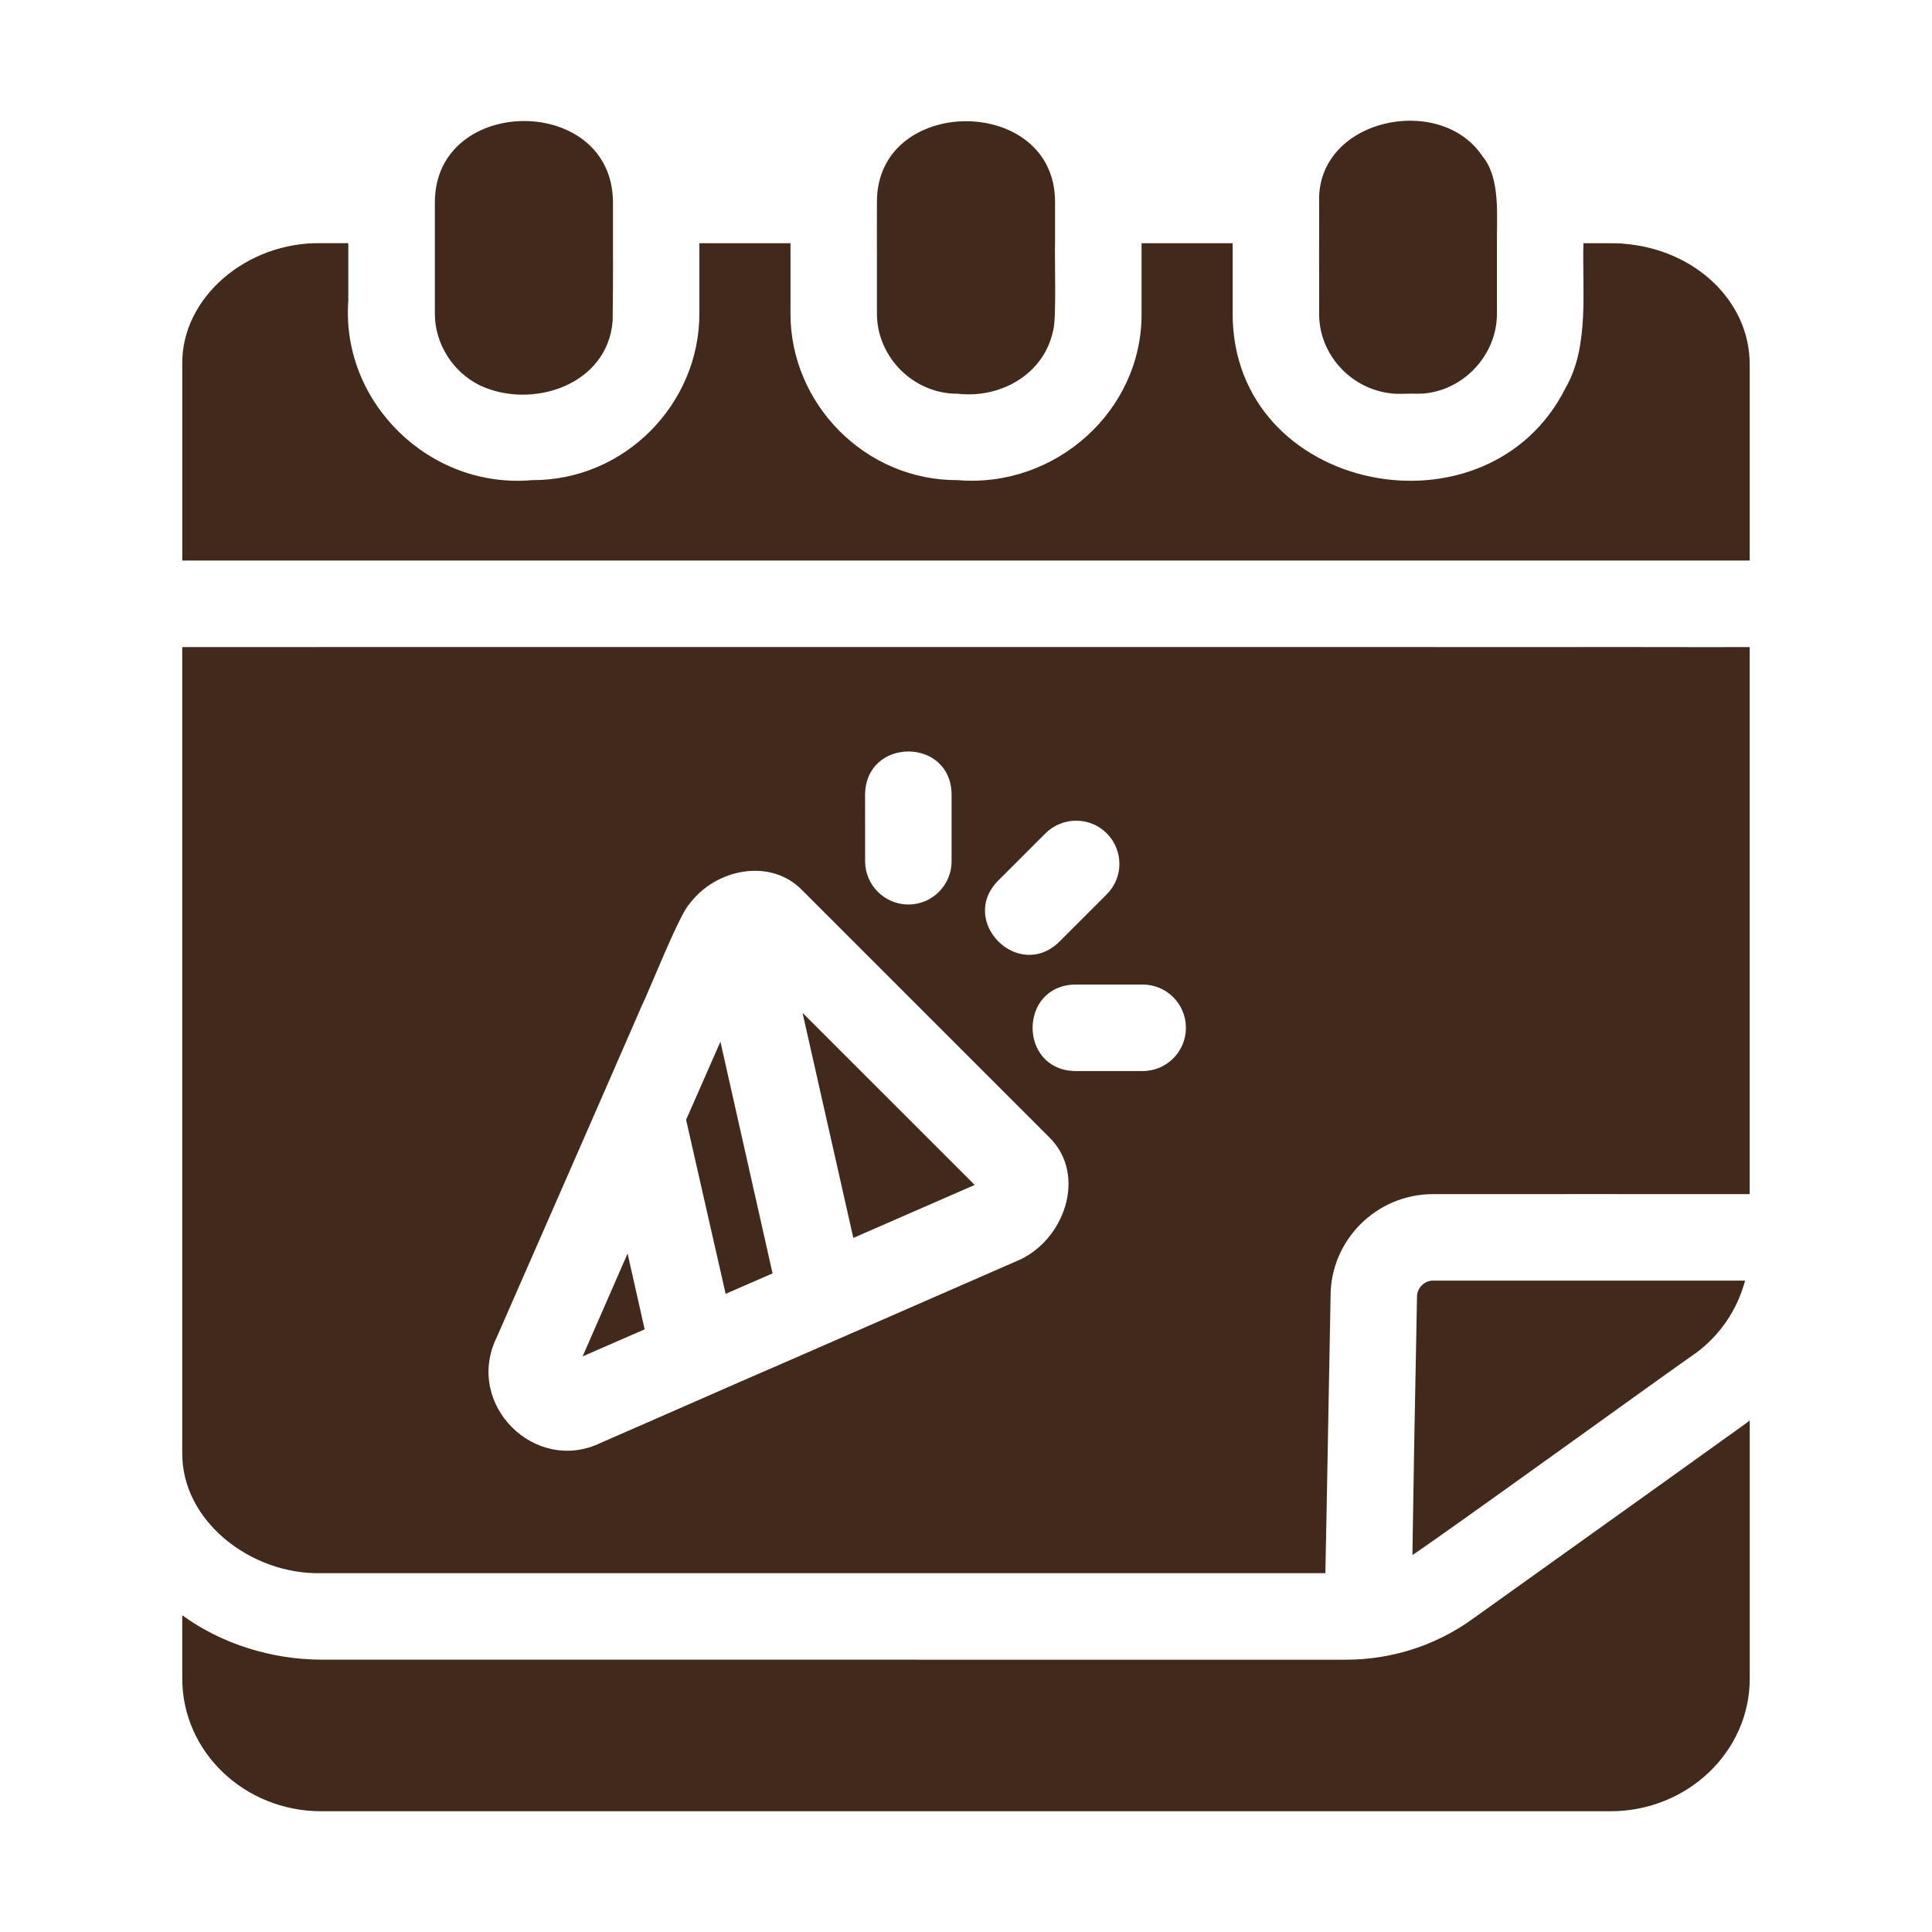 <?xml version="1.0" encoding="UTF-8"?> <svg xmlns="http://www.w3.org/2000/svg" viewBox="0 0 100 100" fill-rule="evenodd"><path d="m86.09 76.742-9.875 7.059c-1.926 1.387-4.207 2.106-6.578 2.106l-53.012-0.004c-2.574-0.008-5.168-0.82-7.191-2.297v3.281c0 3.789 3.223 6.863 7.191 6.863h66.734c3.969 0 7.207-3.074 7.207-6.863v-13.367c-0.09 0.074-0.18 0.148-0.27 0.207z" fill="#41291c"></path><path d="m84.09 12.621c-0.223-0.031-0.492-0.031-0.73-0.031h-1.402c-0.07 2.359 0.316 5.34-0.91 7.461-4.023 8.098-17.273 5.484-17.246-3.836v-3.625h-4.715v3.625c0.039 5.039-4.457 9.062-9.52 8.637-4.793 0.02-8.664-3.957-8.652-8.637v-3.625h-4.715v3.625c0.012 4.684-3.859 8.656-8.652 8.637-5.328 0.469-9.902-4.035-9.52-9.281v-2.984h-1.402c-3.856-0.074-7.242 2.82-7.191 6.266v3.566 6.594h81.129v-6.594-3.566c0-3.238-2.789-5.922-6.477-6.234z" fill="#41291c"></path><path d="m87.699 70.09c1.297-0.926 2.223-2.281 2.625-3.805h-4.238c-2.547 0.004-9.312-0.004-11.922 0-0.449 0-0.82 0.387-0.82 0.836-0.031 1.48-0.121 6.277-0.148 7.832l-0.09 5.535c1.496-0.973 13.367-9.562 14.59-10.398z" fill="#41291c"></path><path d="m81.613 33.492c-5.457-0.004-68.777 0.004-72.18 0v41.668c-0.051 3.594 3.598 6.356 7.191 6.266h51.977c0.09-4.25 0.184-10.098 0.27-14.352 0-2.879 2.371-5.266 5.297-5.266 4.734-0.008 11.727 0.004 16.395 0v-28.316c-2.246 0.012-6.711-0.008-8.953 0zm-20.23 19.707c0 1.238-1 2.238-2.238 2.238h-3.492c-2.941-0.047-2.941-4.43 0-4.477h3.492c1.238 0 2.238 1 2.238 2.238zm-9.727-7.609 2.461-2.461c0.879-0.867 2.297-0.867 3.164 0 0.879 0.879 0.879 2.297 0 3.164l-2.461 2.461c-2.117 2.051-5.219-1.066-3.164-3.164zm-6.879-4.488c0.059-2.941 4.43-2.941 4.477 0v3.477c0 1.238-1 2.238-2.238 2.238-1.223 0-2.238-1-2.238-2.238zm-19.094 28.18c1.621-3.695 5.977-13.629 7.519-17.188 0.355-0.699 1.957-4.769 2.477-5.297 1.344-1.824 4.188-2.41 5.832-0.73l12.801 12.801c2 1.969 0.75 5.398-1.672 6.398-2.68 1.172-9.031 3.949-11.637 5.086-3.078 1.328-6.82 2.988-9.906 4.328-3.387 1.645-7.039-1.961-5.414-5.402z" fill="#41291c"></path><path d="m24.832 19.945c2.711 1.273 6.617-0.016 6.879-3.328 0.008-0.117 0.027-3.371 0.016-3.594v-2.566c-0.031-5.609-9.195-5.57-9.219 0-0.004 1.484 0.004 4.301 0 5.758-0.008 1.582 0.938 3.047 2.328 3.731z" fill="#41291c"></path><path d="m49.566 20.379c2.258 0.262 4.508-1.043 4.953-3.312 0.168-0.547 0.062-3.852 0.09-4.477v-2.133c0.016-5.578-9.23-5.574-9.219 0-0.008 1.297 0.008 4.43 0 5.758-0.012 2.25 1.879 4.176 4.176 4.164z" fill="#41291c"></path><path d="m72.02 20.363c0.289 0.051 0.996-0.004 1.297 0.016 2.254 0.035 4.18-1.906 4.164-4.164-0.004-0.387 0.004-3.172 0-3.625-0.016-1.367 0.191-3.359-0.73-4.477-2.184-3.332-8.617-1.984-8.473 2.344-0.004 1.406 0 4.34 0 5.758-0.023 2.117 1.645 3.934 3.746 4.148z" fill="#41291c"></path><path d="m32.484 64.883-2.328 5.324 3.211-1.402z" fill="#41291c"></path><path d="m39.988 65.91-2.699-11.992-1.777 4.043 2.047 9.008z" fill="#41291c"></path><path d="m50.449 61.332-8.91-8.906 2.629 11.648z" fill="#41291c"></path></svg> 